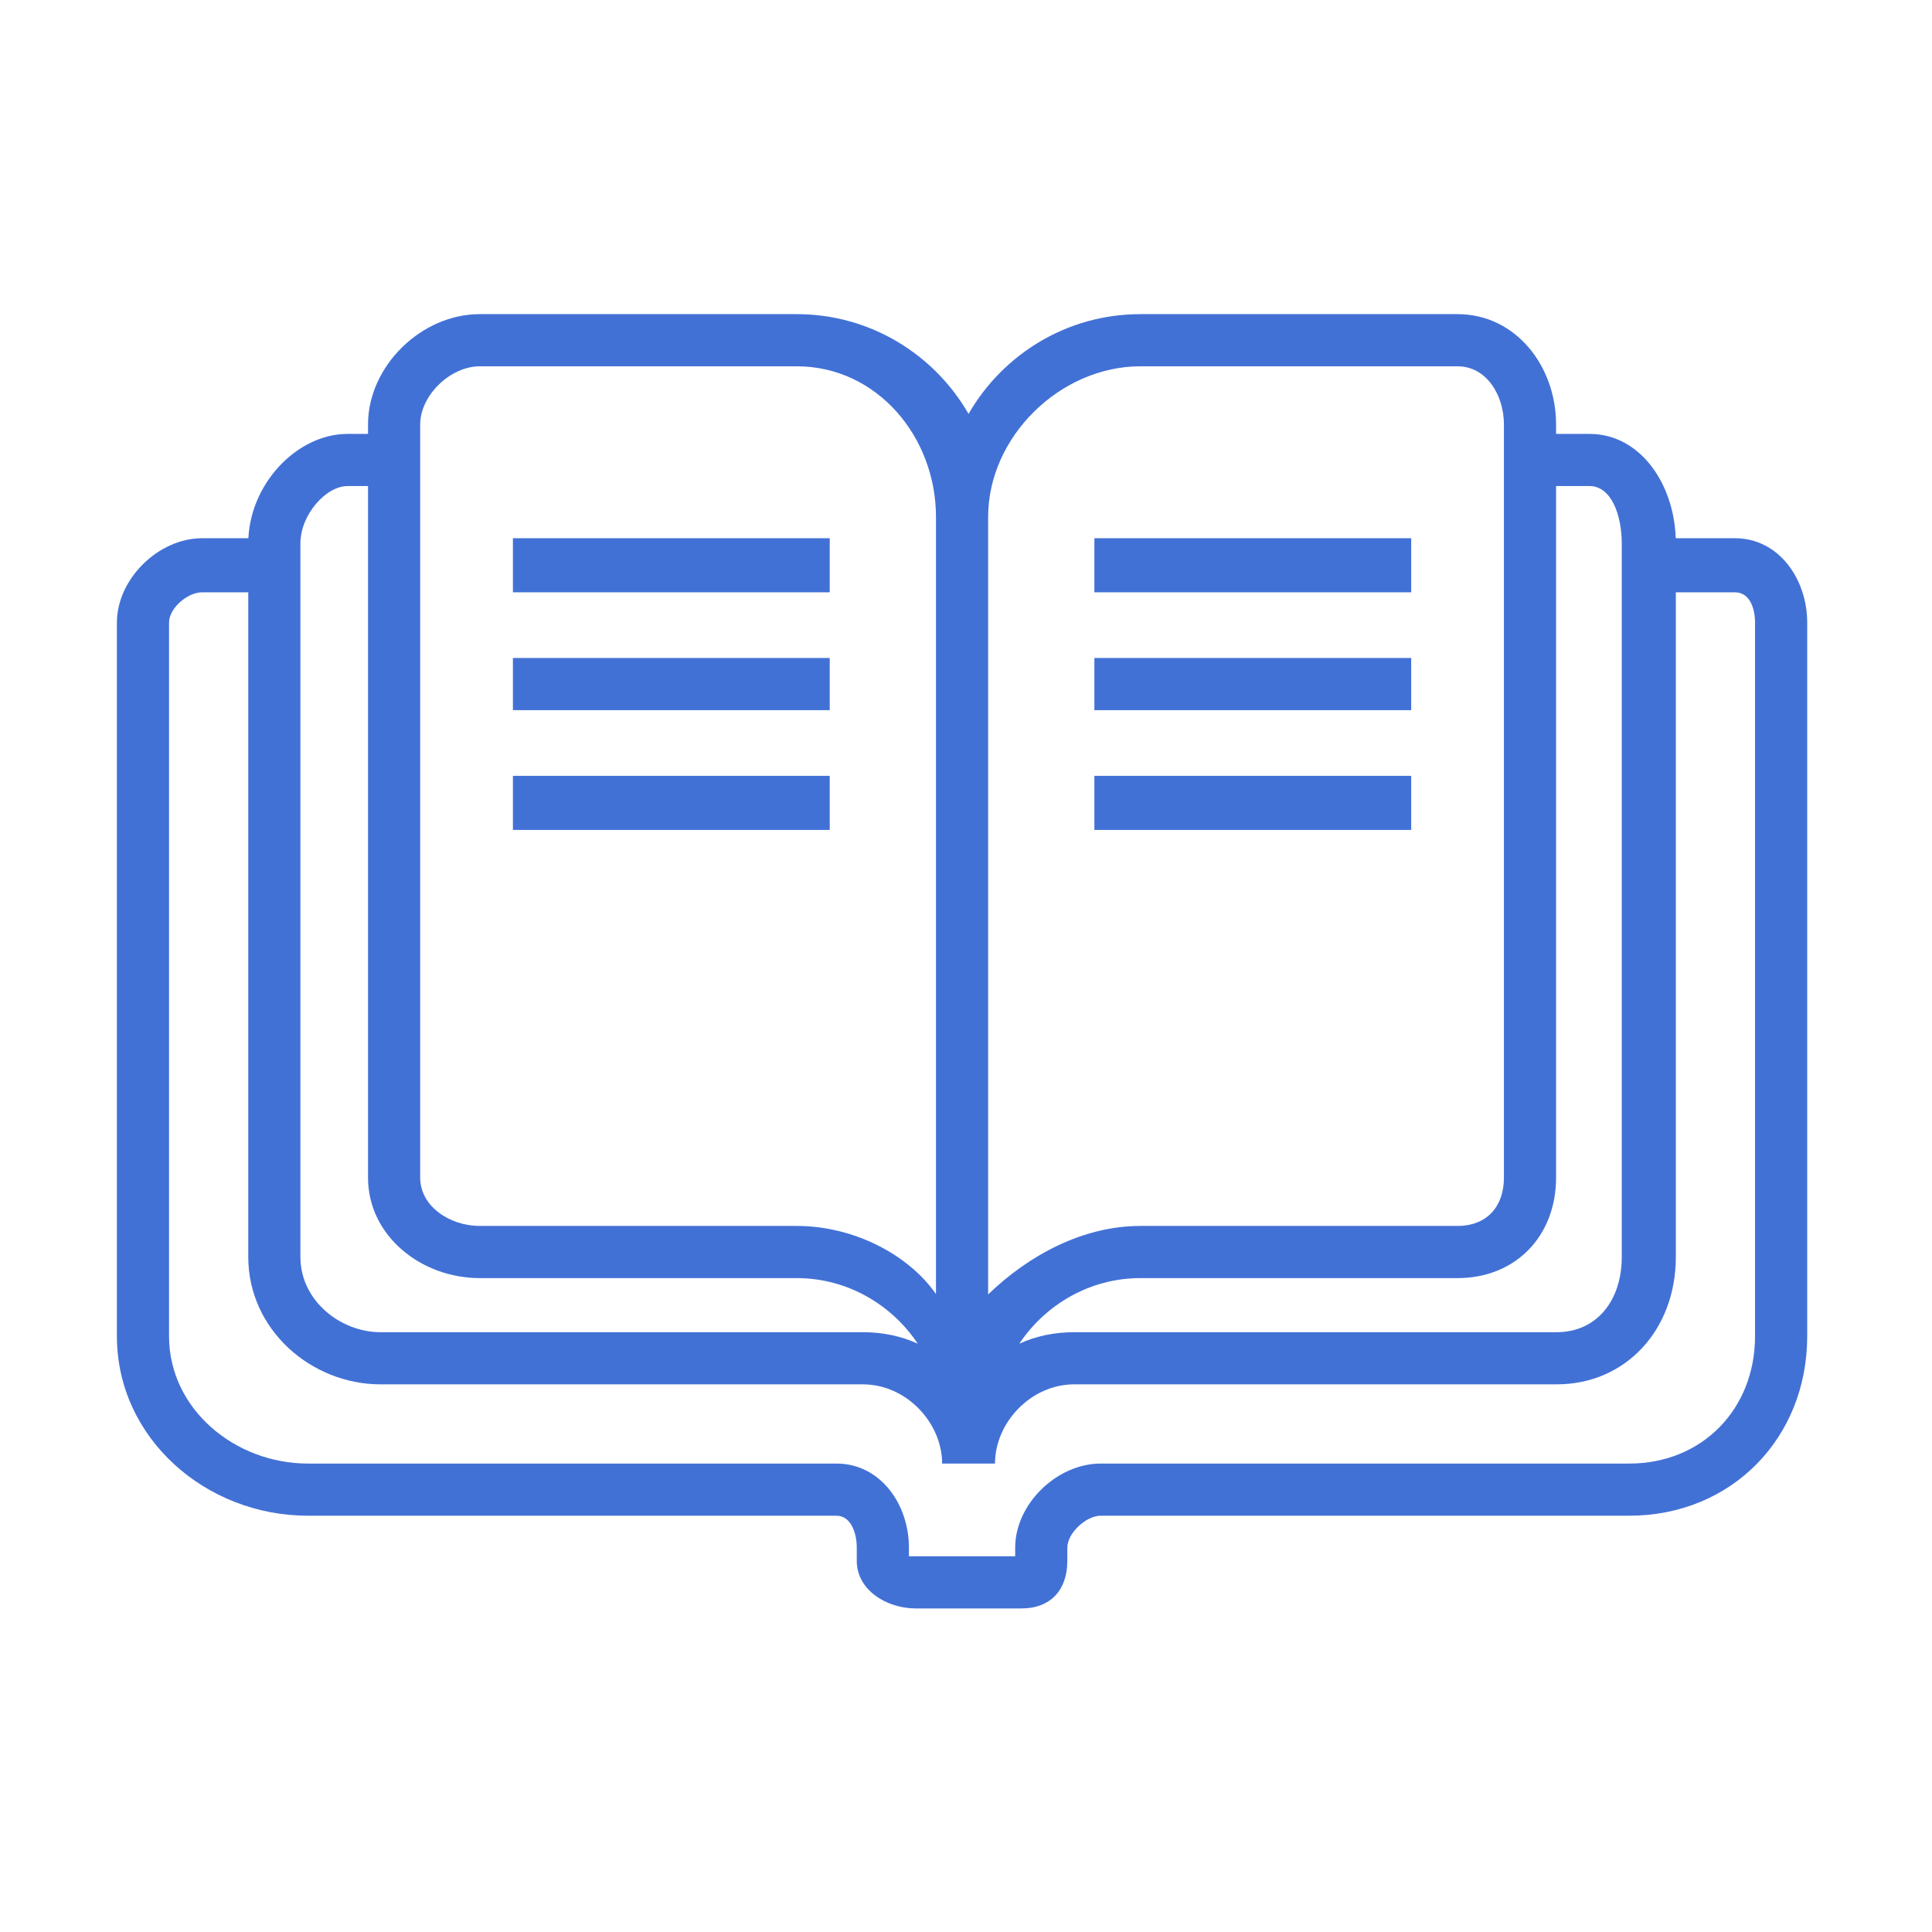 <svg width="174" height="174" viewBox="0 0 174 174" fill="none" xmlns="http://www.w3.org/2000/svg">
<path d="M156.257 48.474H148.494V53.345H156.257C157.569 53.345 158.063 54.765 158.063 56.077V120.343C158.063 126.905 153.298 131.811 146.736 131.811H99.131C95.194 131.811 91.429 135.447 91.429 139.385V140.162H81.86V139.385C81.86 135.447 79.267 131.811 75.329 131.811H27.725C21.163 131.811 15.225 126.905 15.225 120.343V56.077C15.225 54.765 16.892 53.345 18.204 53.345H24.794V48.474H18.204C14.267 48.474 10.528 52.14 10.528 56.077V120.343C10.528 129.531 18.538 136.508 27.725 136.508H75.329C76.641 136.508 77.162 138.073 77.162 139.385V140.575C77.162 143.2 79.844 144.859 82.47 144.859H91.991C94.616 144.859 96.126 143.2 96.126 140.575V139.385C96.126 138.073 97.819 136.508 99.132 136.508H146.736C155.923 136.508 162.761 129.53 162.761 120.343V56.077C162.761 52.14 160.194 48.474 156.257 48.474Z" fill="#4271D6"/>
<path d="M46.194 48.474H74.727V53.345H46.194V48.474ZM46.194 59.261H74.727V63.958H46.194V59.261ZM46.194 69.874H74.727V74.745H46.194V69.874ZM98.562 48.474H127.095V53.345H98.562V48.474ZM98.562 59.261H127.095V63.958H98.562V59.261ZM98.562 69.874H127.095V74.745H98.562V69.874Z" fill="#4271D6"/>
<path d="M143.165 39.079H140.143V38.226C140.143 32.976 136.514 28.292 131.265 28.292H102.702C96.087 28.292 90.314 31.917 87.23 37.276C84.146 31.917 78.374 28.292 71.759 28.292H43.197C37.947 28.292 33.145 32.976 33.145 38.226V39.079H31.296C26.702 39.079 22.359 43.687 22.359 48.937V113.203C22.359 119.764 28.037 124.677 34.271 124.677H77.71C81.647 124.677 84.85 128.157 84.85 131.811H89.611C89.611 128.157 92.814 124.677 96.751 124.677H140.19C146.424 124.677 150.93 119.764 150.93 113.203V48.937C150.93 43.687 147.758 39.079 143.165 39.079ZM102.702 32.99H131.264C133.89 32.99 135.446 35.6 135.446 38.226V106.062C135.446 108.687 133.89 110.411 131.264 110.411H102.702C97.527 110.411 92.647 113.049 88.993 116.578V46.556C88.993 39.338 95.483 32.99 102.702 32.99ZM37.843 38.226C37.843 35.6 40.571 32.99 43.196 32.99H71.759C78.977 32.99 84.296 39.338 84.296 46.556V116.55C81.86 113.029 76.926 110.411 71.759 110.411H43.197C40.571 110.411 37.843 108.687 37.843 106.062V38.226H37.843ZM34.271 119.98C30.662 119.98 27.056 117.14 27.056 113.203V48.937C27.056 46.357 29.36 43.776 31.295 43.776H33.145V106.062C33.145 111.312 37.947 115.109 43.196 115.109H71.759C76.302 115.109 80.308 117.492 82.656 121.015C81.147 120.322 79.476 119.98 77.709 119.98H34.271ZM146.059 113.203C146.059 117.14 143.799 119.98 140.19 119.98H96.751C94.985 119.98 93.313 120.322 91.804 121.015C94.152 117.492 98.159 115.109 102.702 115.109H131.264C136.514 115.109 140.143 111.312 140.143 106.062V43.776H143.165C145.1 43.776 146.058 46.357 146.058 48.937V113.203H146.059Z" fill="#4271D6"/>
</svg>
